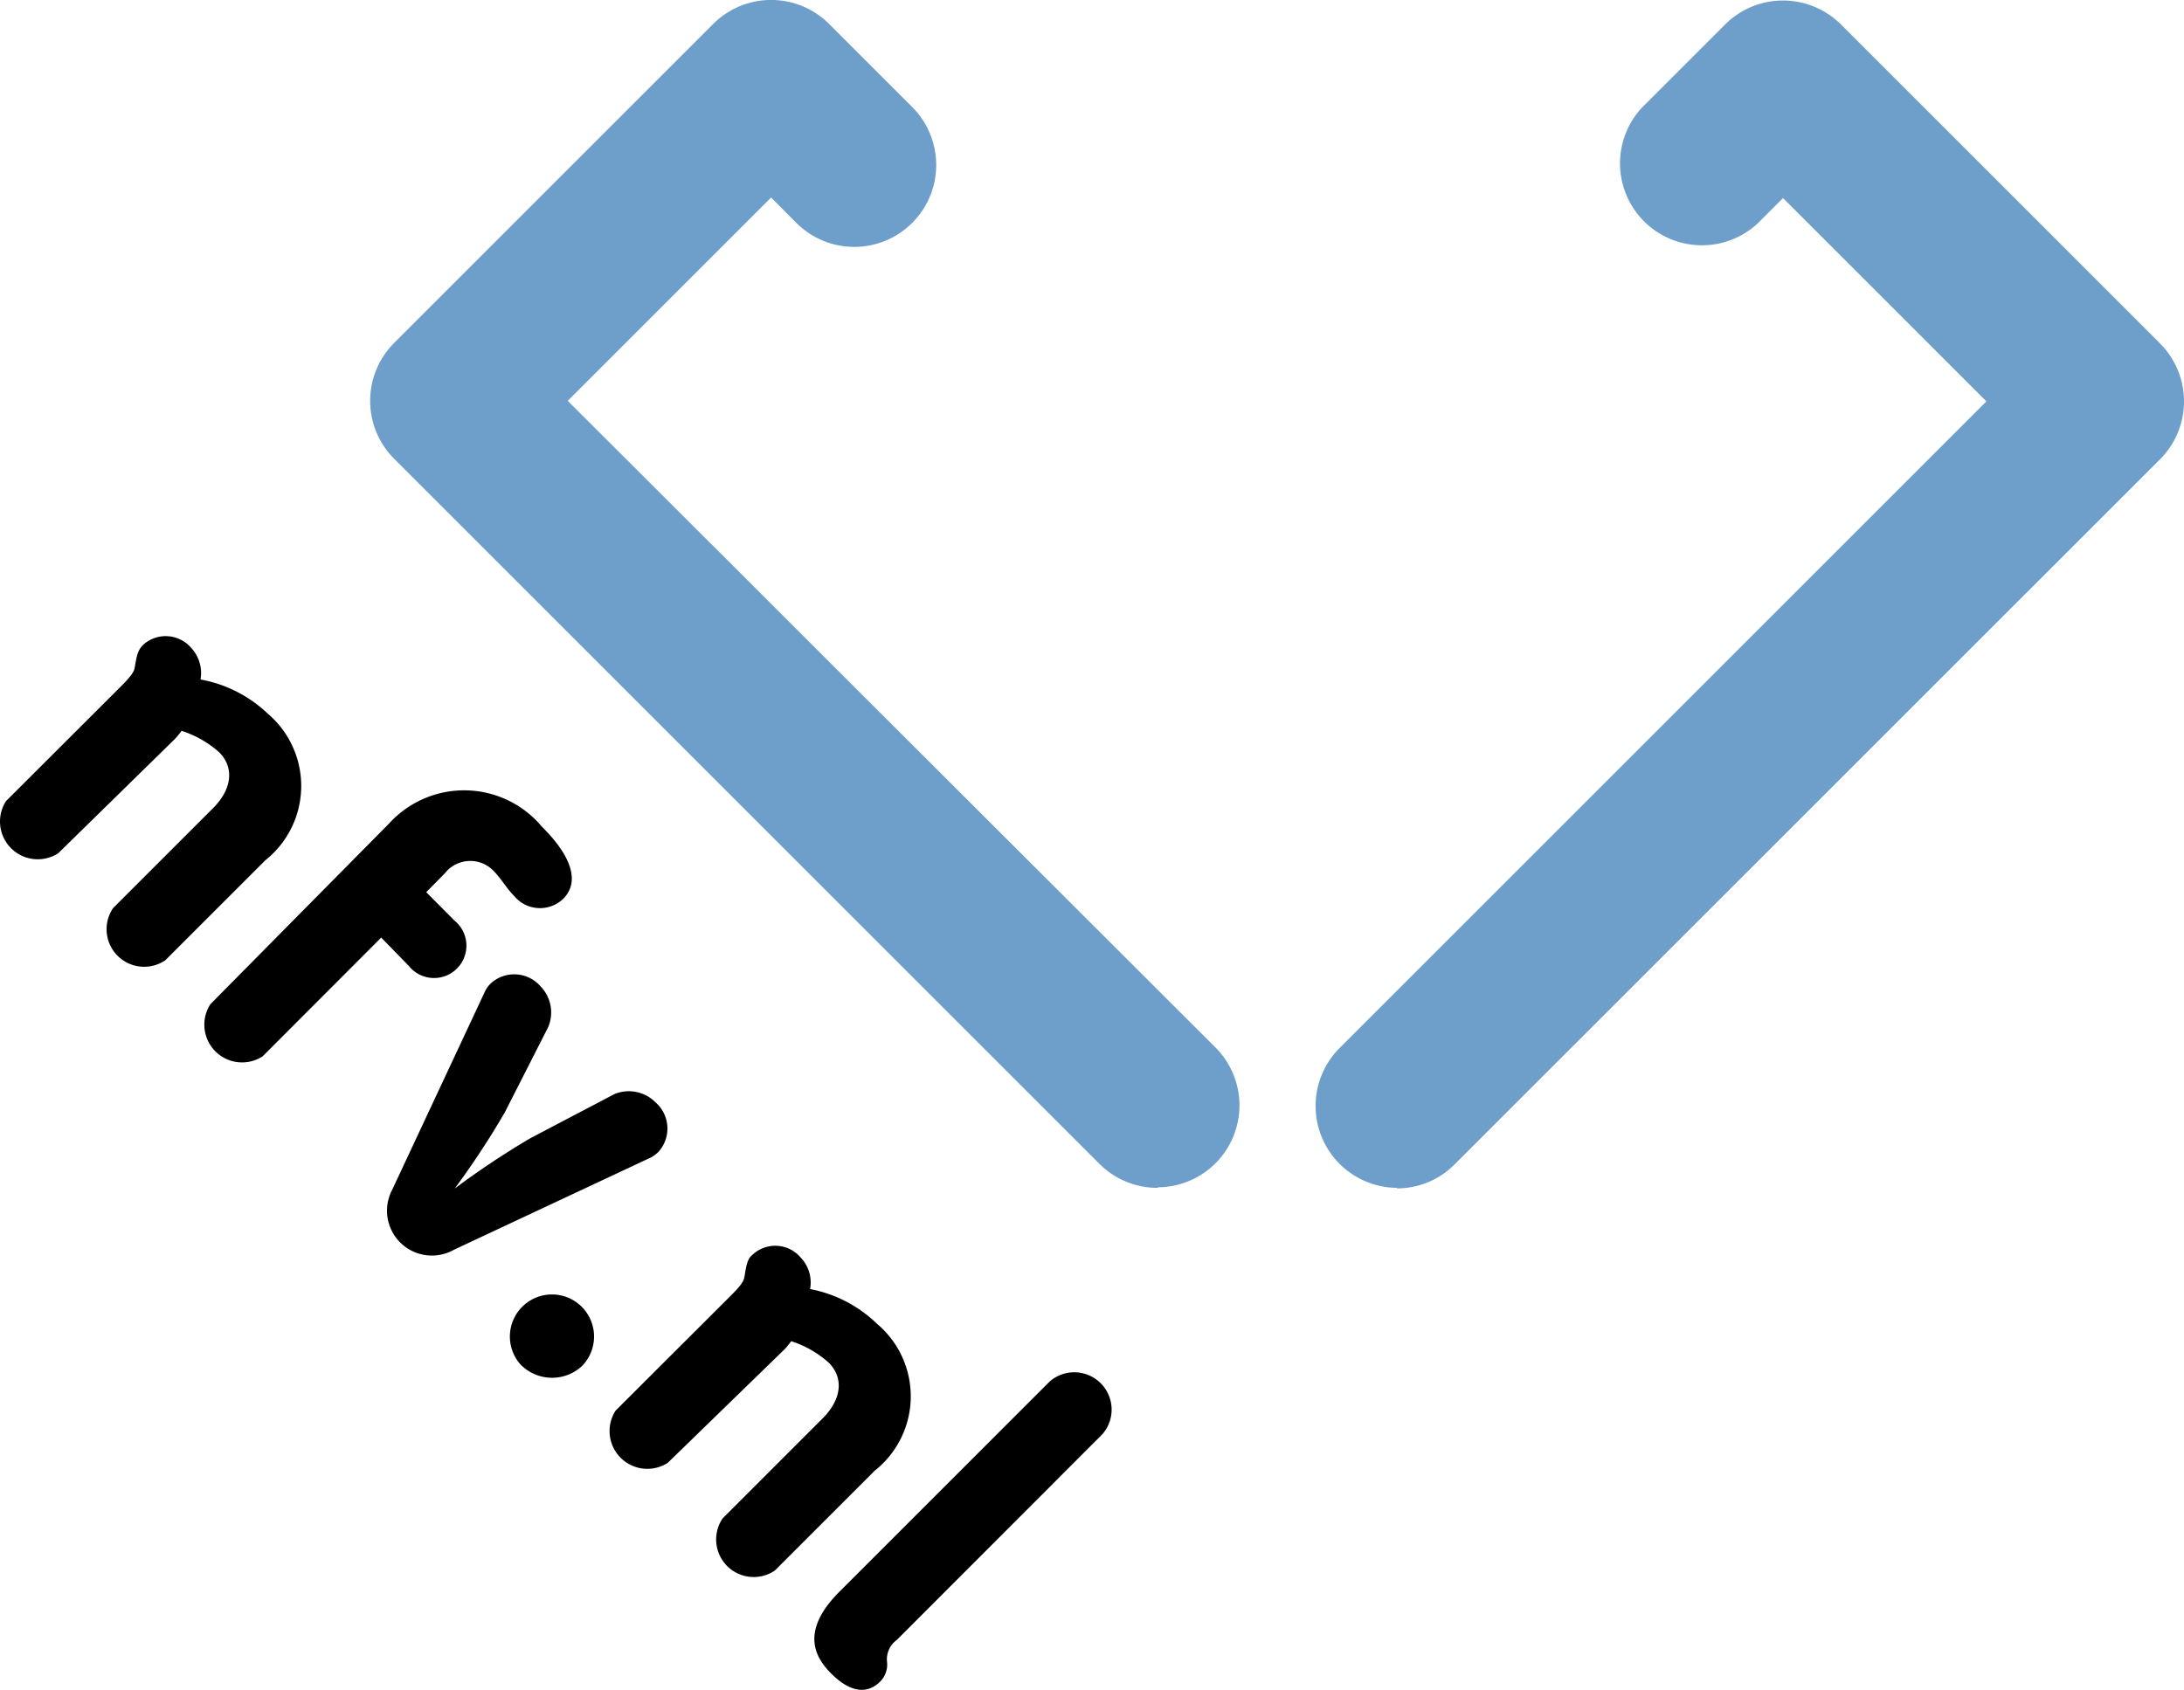 <?xml version="1.0" encoding="UTF-8"?>
<svg xmlns="http://www.w3.org/2000/svg" width="59" height="45.661" viewBox="0 0 59 45.661">
  <g id="NFV-logo-RGB_semi-wit" transform="translate(-0.263 -0.001)">
    <path id="Path_5268" data-name="Path 5268" d="M80.666,135.6a1.02,1.02,0,0,1-1.41-1.41l3.135-3.13c.338-.343.329-.414.348-.517.056-.343.094-.446.23-.583a.907.907,0,0,1,1.292.094,1,1,0,0,1,.249.851,3.534,3.534,0,0,1,1.809.916,2.565,2.565,0,0,1-.061,3.971l-2.7,2.7a1.015,1.015,0,0,1-1.41-1.41l2.7-2.7c.517-.517.578-1.1.164-1.513a2.857,2.857,0,0,0-1.015-.578,1.737,1.737,0,0,1-.174.216Z" transform="translate(-78.83 -112.543)"></path>
    <path id="Path_5269" data-name="Path 5269" d="M95.832,139.48a2.739,2.739,0,0,1,4.126.094c.268.268,1.25,1.269.569,1.95a.907.907,0,0,1-1.321-.08c-.2-.2-.352-.47-.55-.672a.874.874,0,0,0-1.325.061l-.5.508.761.766a.874.874,0,1,1-1.231,1.227l-.747-.766-3.205,3.21a1.02,1.02,0,0,1-1.41-1.41Z" transform="translate(-85.053 -117.232)"></path>
    <path id="Path_5270" data-name="Path 5270" d="M104.523,152.906a22.193,22.193,0,0,1-1.353,2.058,22.458,22.458,0,0,1,2.049-1.363l2.265-1.189a1.015,1.015,0,0,1,1.114.226.94.94,0,0,1,.085,1.325.9.9,0,0,1-.2.155l-5.334,2.5a1.212,1.212,0,0,1-1.668-1.621L104,149.611a.8.8,0,0,1,.155-.2.94.94,0,0,1,1.325.08,1.015,1.015,0,0,1,.216,1.109Z" transform="translate(-90.623 -122.847)"></path>
    <path id="Path_5271" data-name="Path 5271" d="M108.683,169.463a1.137,1.137,0,1,1,1.664.052,1.189,1.189,0,0,1-1.664-.052" transform="translate(-94.365 -132.599)"></path>
    <path id="Path_5272" data-name="Path 5272" d="M115.706,170.644a1.02,1.02,0,0,1-1.41-1.41l3.135-3.13c.343-.343.329-.414.352-.517.052-.343.089-.47.226-.578a.9.9,0,0,1,1.292.094.973.973,0,0,1,.249.846,3.539,3.539,0,0,1,1.809.94,2.56,2.56,0,0,1-.061,3.966l-2.7,2.7a1.015,1.015,0,0,1-1.41-1.41l2.7-2.7c.517-.517.578-1.095.164-1.509a2.82,2.82,0,0,0-1.01-.578c-.066.08-.113.15-.179.216Z" transform="translate(-97.403 -131.116)"></path>
    <path id="Path_5273" data-name="Path 5273" d="M126.585,177.98l5.677-5.677a1.009,1.009,0,0,1,1.424,1.424l-5.55,5.555a.649.649,0,0,0-.268.578.652.652,0,0,1-.179.545c-.371.376-.846.273-1.33-.216-.414-.414-.86-1.123.226-2.209" transform="translate(-103.644 -134.97)"></path>
    <path id="Path_5274" data-name="Path 5274" d="M121.636,125.248a2.209,2.209,0,0,1-1.565-.649l-19.052-19.052a2.213,2.213,0,0,1,0-3.13l8.619-8.619a2.213,2.213,0,0,1,3.13,0l2.246,2.246a2.213,2.213,0,1,1-3.13,3.13l-.681-.686-5.494,5.494,17.515,17.491a2.213,2.213,0,0,1-1.565,3.76" transform="translate(-90.108 -93.15)" fill="#6e9fcb"></path>
    <path id="Path_5275" data-name="Path 5275" d="M156.915,125.264a2.213,2.213,0,0,1-1.565-3.76l17.491-17.491-5.494-5.494-.686.686a2.213,2.213,0,0,1-3.125-3.13l2.246-2.246a2.213,2.213,0,0,1,3.13,0l8.619,8.619a2.213,2.213,0,0,1,0,3.13l-19.056,19.052a2.19,2.19,0,0,1-1.56.649" transform="translate(-118.916 -93.166)" fill="#6e9fcb"></path>
  </g>
</svg>
